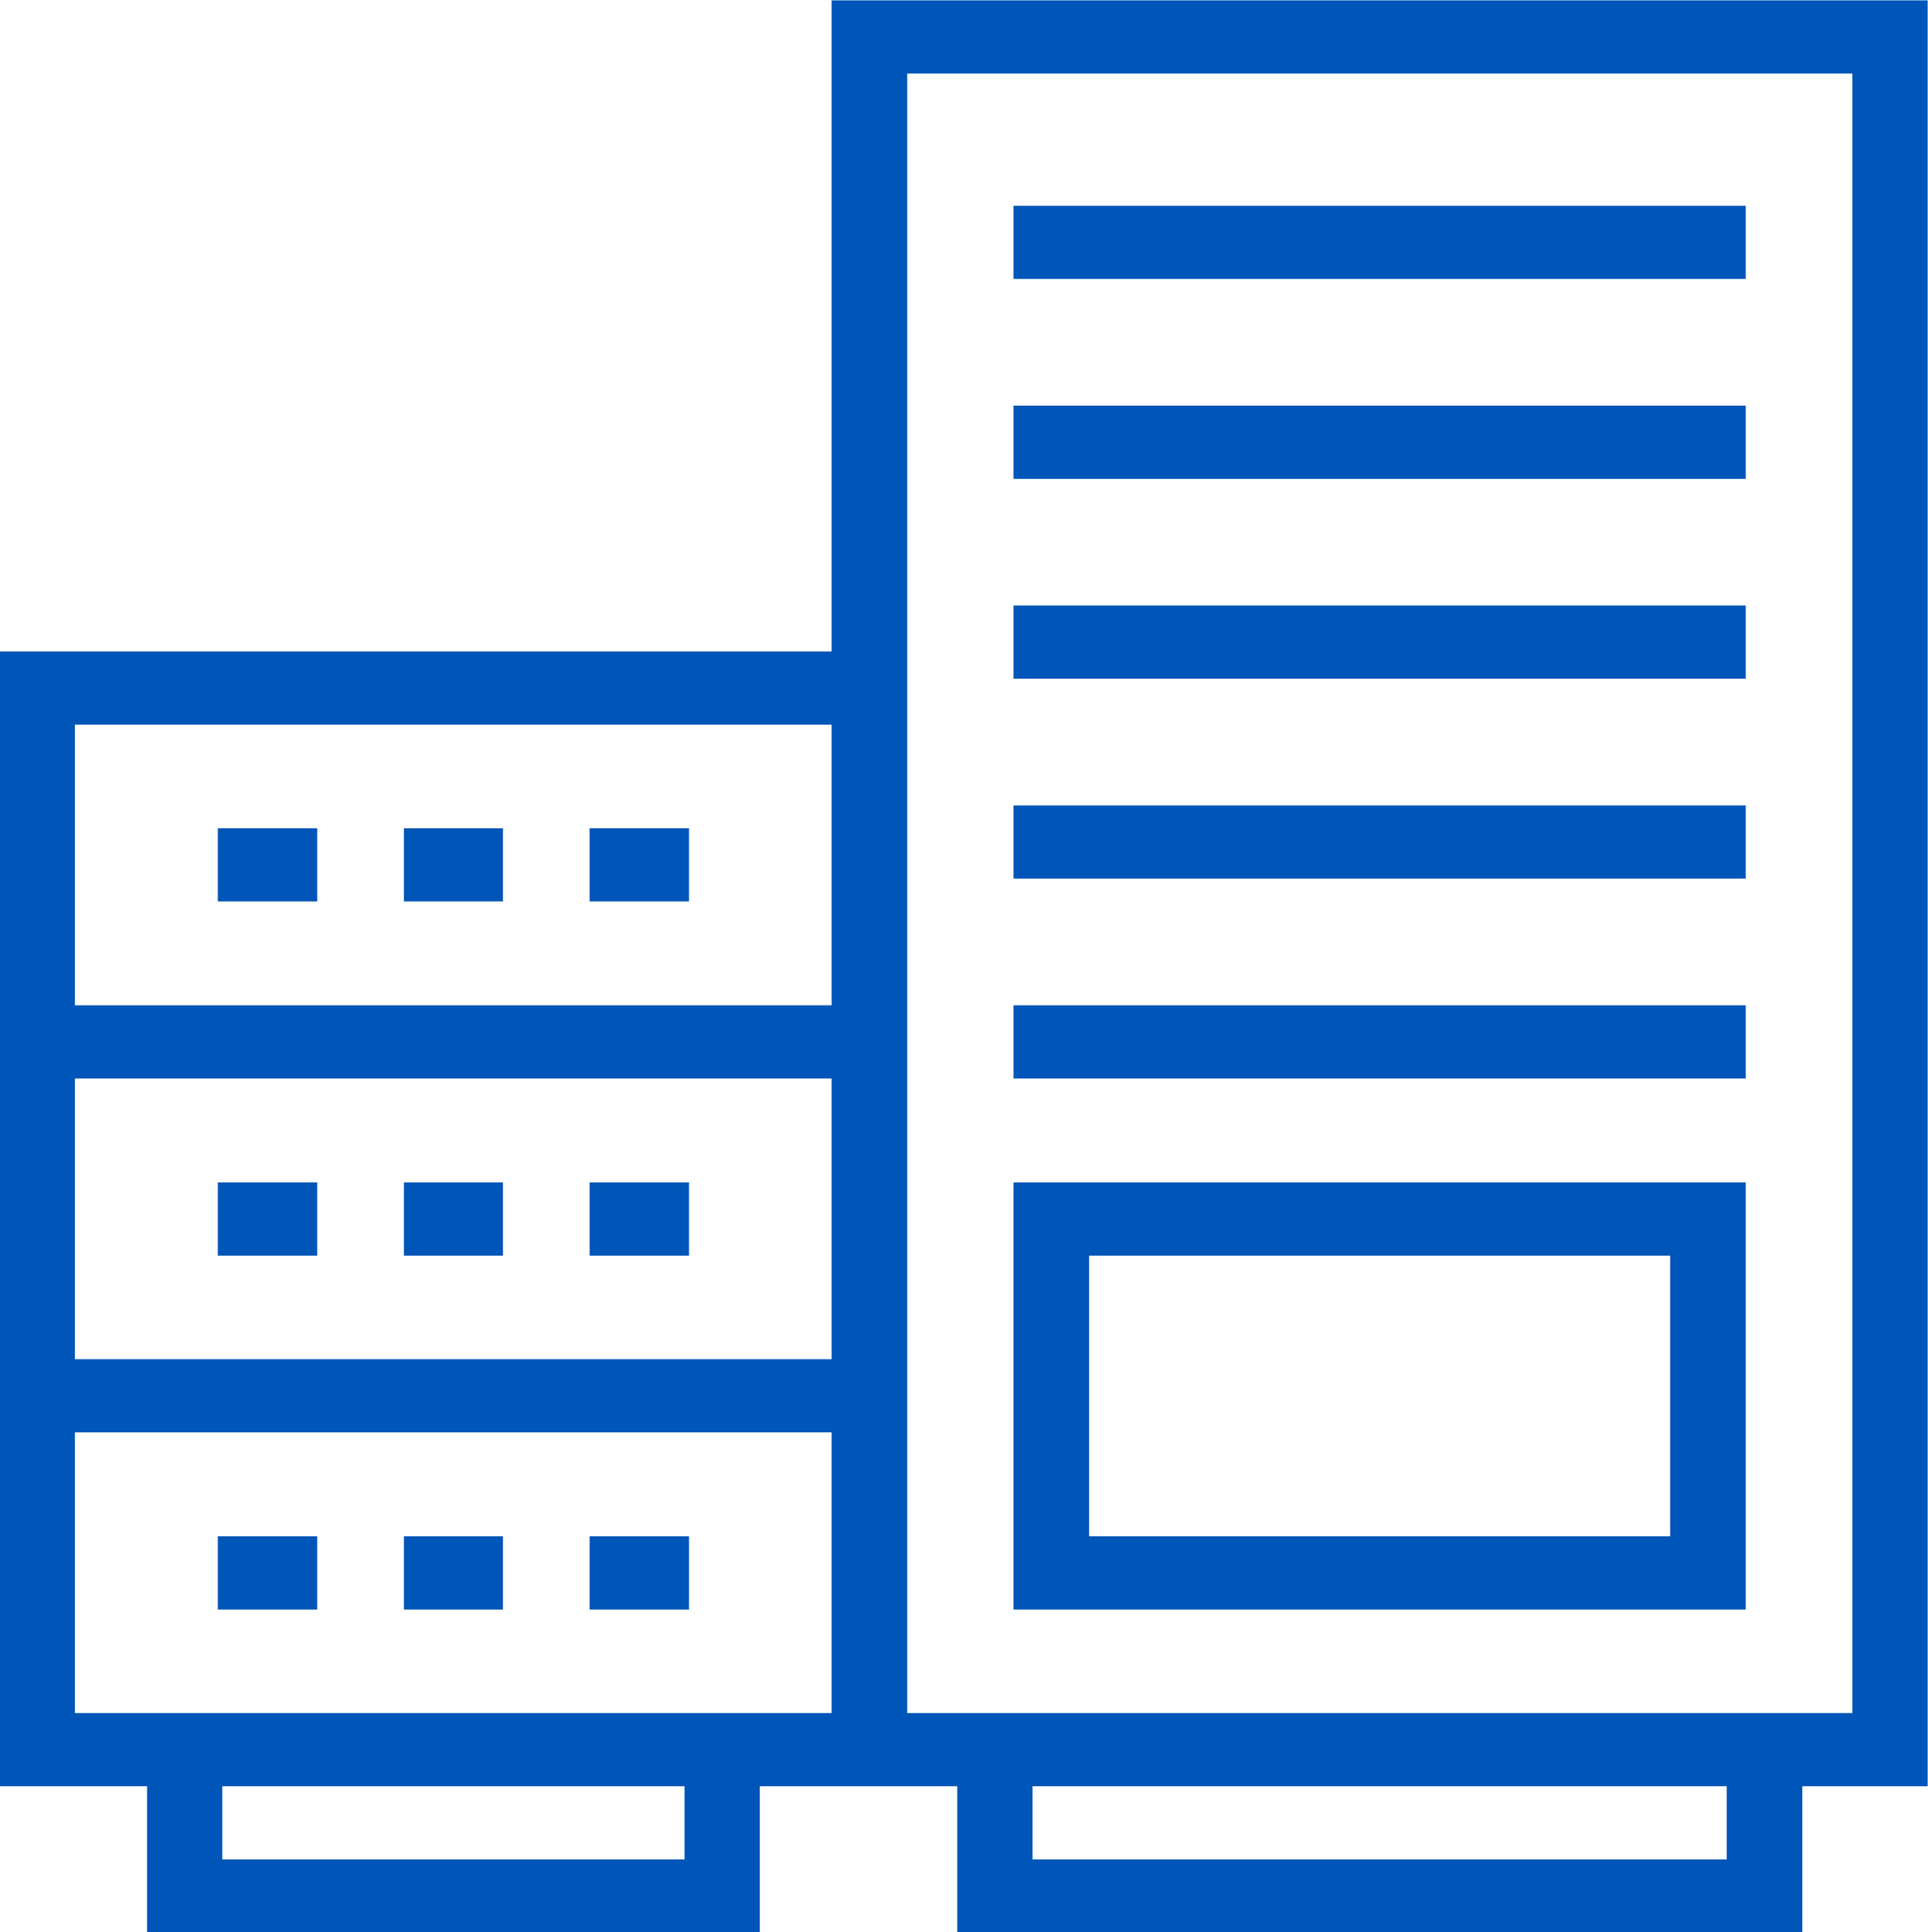 <svg xmlns="http://www.w3.org/2000/svg" width="55.85" height="55.97" viewBox="0 0 55.85 55.97">
  <defs>
    <style>
      .cls-1 {
        fill: #0056b8;
        fill-rule: evenodd;
      }
    </style>
  </defs>
  <path id="icon-ibm-power-system" class="cls-1" d="M1479.65,2161.85H1447.9v18.86h-24.1v32.87h4.27v4.24h17.75v-4.24h5.72v4.24h24.48v-4.24h3.63v-51.73Zm-53.67,20.98h21.92v8.13h-21.92v-8.13Zm0,10.25h21.92v8.13h-21.92v-8.13Zm17.66,22.62h-13.39v-2.12h13.39v2.12Zm4.26-4.24h-21.92v-8.13h21.92v8.13Zm25.93,4.24h-20.11v-2.12h20.11v2.12Zm3.64-4.24h-27.38v-47.49h27.38v47.49Zm-3.09-43.66h-21.21v2.12h21.21v-2.12Zm0,5.79h-21.21v2.12h21.21v-2.12Zm0,5.79h-21.21v2.12h21.21v-2.12Zm0,5.79h-21.21v2.12h21.21v-2.12Zm0,5.79h-21.21v2.12h21.21v-2.12Zm-44.26-3.01H1433v-2.12h-2.88v2.12Zm5.39,0h2.87v-2.12h-2.87v2.12Zm5.38,0h2.88v-2.12h-2.88v2.12Zm-10.77,10.26H1433v-2.12h-2.88v2.12Zm5.39,0h2.87v-2.12h-2.87v2.12Zm5.38,0h2.88v-2.12h-2.88v2.12Zm-7.89,8.13h-2.88v2.12H1433v-2.12Zm5.38,0h-2.87v2.12h2.87v-2.12Zm5.39,0h-2.88v2.12h2.88v-2.12Zm30.61-10.25h-21.21v12.37h21.21v-12.37Zm-2.19,10.25h-16.83v-8.13h16.83v8.13Z" transform="translate(-1423.81 -2161.84)"/>
</svg>
